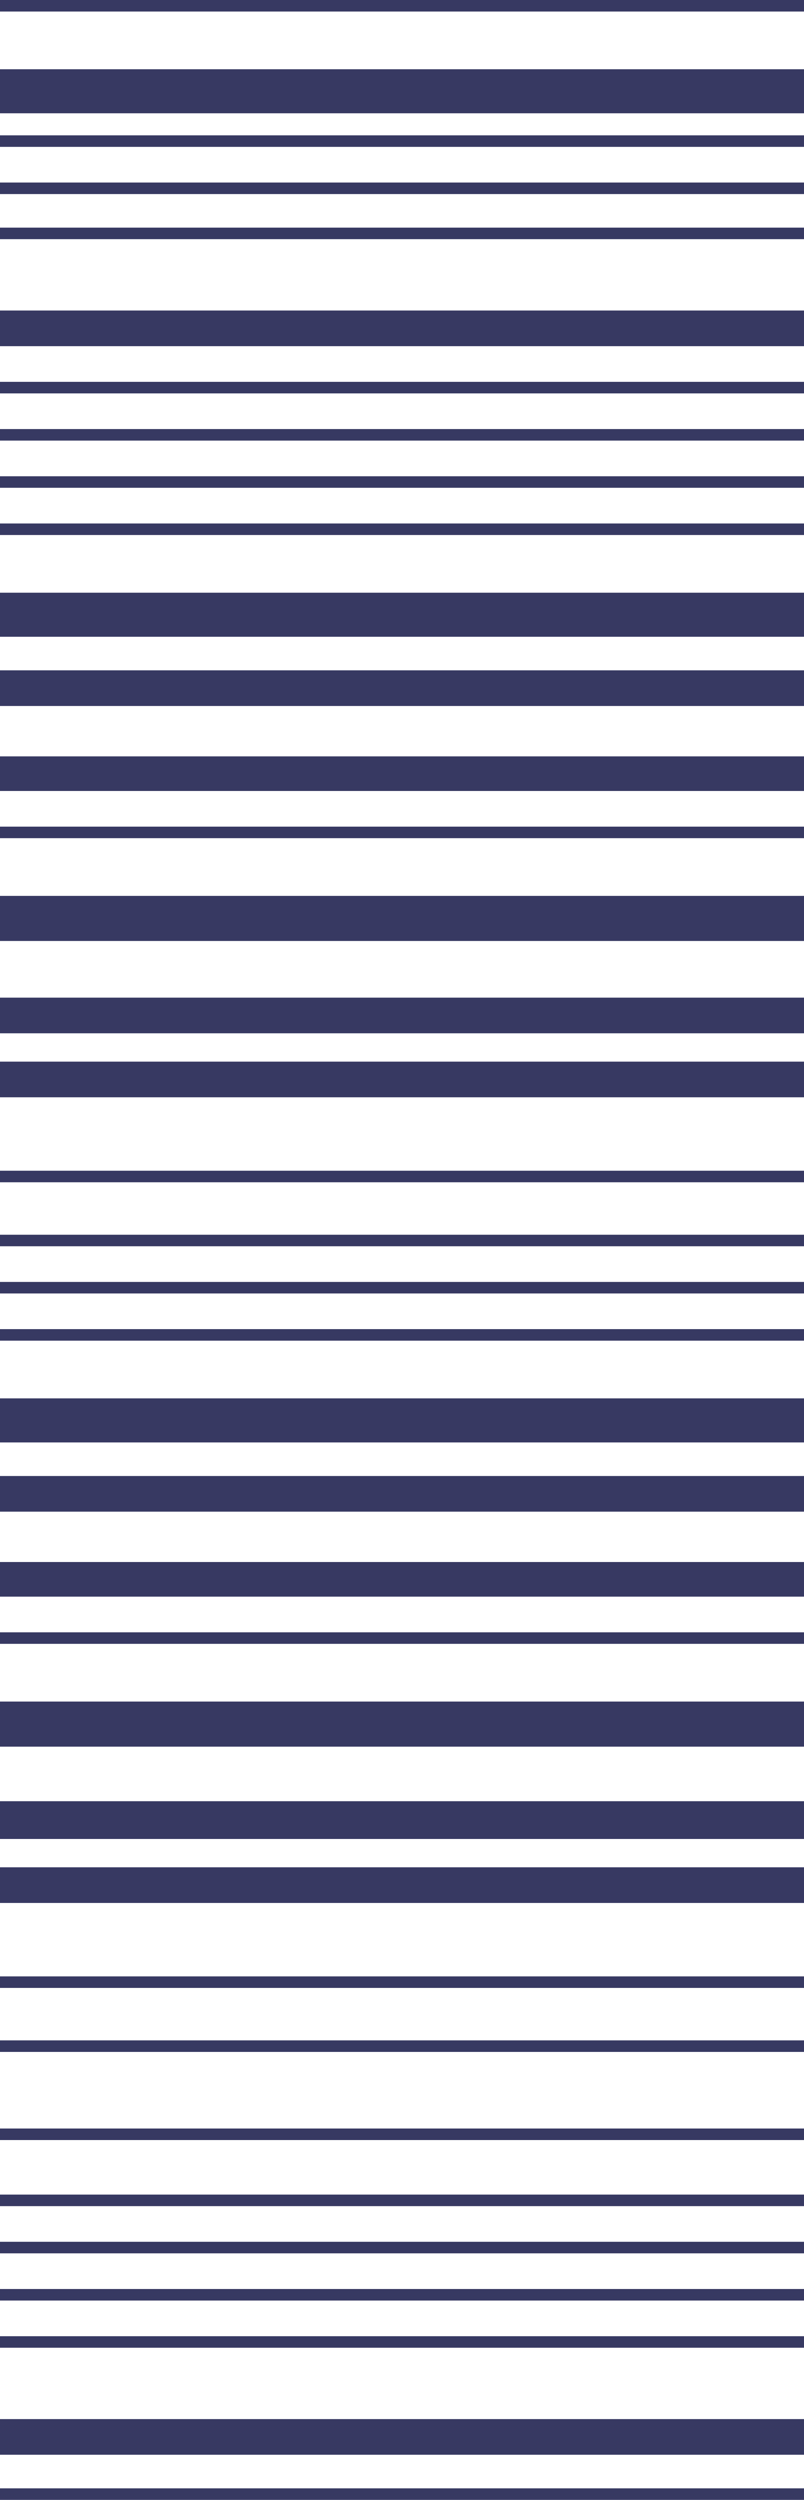<?xml version="1.0" encoding="UTF-8"?> <svg xmlns="http://www.w3.org/2000/svg" width="359" height="1116" viewBox="0 0 359 1116" fill="none"> <path fill-rule="evenodd" clip-rule="evenodd" d="M0 2.576V5.151H179.5H359V2.576V0H179.5H0V2.576ZM0 40.744V50.578H179.5H359V40.744V30.909H179.5H0V40.744ZM0 62.989V65.564H179.5H359V62.989V60.413H179.5H0V62.989ZM0 84.063V86.639H179.5H359V84.063V81.487H179.5H0V84.063ZM0 104.201V106.776H179.5H359V104.201V101.625H179.5H0V104.201ZM0 146.583V154.545H179.5H359V146.583V138.622H179.5H0V146.583ZM0 173.043V175.619H179.5H359V173.043V170.467H179.5H0V173.043ZM0 194.117V196.693H179.5H359V194.117V191.542H179.5H0V194.117ZM0 215.192V217.768H179.5H359V215.192V212.616H179.5H0V215.192ZM0 236.266V238.842H179.5H359V236.266V233.69H179.5H0V236.266ZM0 274.434V284.269H179.5H359V274.434V264.599H179.5H0V274.434ZM0 307.216V315.178H179.5H359V307.216V299.255H179.5H0V307.216ZM0 345.384V353.111H179.5H359V345.384V337.657H179.5H0V345.384ZM0 371.61V374.185H179.5H359V371.61V369.034H179.5H0V371.61ZM0 410.012V420.081H179.5H359V410.012V399.943H179.5H0V410.012ZM0 453.331V461.292H179.5H359V453.331V445.37H179.5H0V453.331ZM0 481.898V489.86H179.5H359V481.898V473.937H179.5H0V481.898ZM0 525.218V527.794H179.5H359V525.218V522.642H179.5H0V525.218ZM0 553.785V556.361H179.5H359V553.785V551.209H179.5H0V553.785ZM0 574.859V577.435H179.5H359V574.859V572.284H179.5H0V574.859ZM0 595.934V598.509H179.5H359V595.934V593.358H179.5H0V595.934ZM0 634.102V643.936H179.5H359V634.102V624.267H179.5H0V634.102ZM0 666.884V674.845H179.5H359V666.884V658.922H179.5H0V666.884ZM0 705.052V712.779H179.5H359V705.052V697.324H179.5H0V705.052ZM0 731.277V733.853H179.5H359V731.277V728.702H179.5H0V731.277ZM0 769.679V779.748H179.5H359V769.679V759.611H179.5H0V769.679ZM0 812.53V820.96H179.5H359V812.53V804.101H179.5H0V812.53ZM0 841.566V849.527H179.5H359V841.566V833.605H179.5H0V841.566ZM0 884.885V887.461H179.5H359V884.885V882.31H179.5H0V884.885ZM0 913.453V916.029H179.5H359V913.453V910.877H179.5H0V913.453ZM0 952.791V955.367H179.5H359V952.791V950.216H179.5H0V952.791ZM0 982.295V984.871H179.5H359V982.295V979.72H179.5H0V982.295ZM0 1003.37V1005.95H179.5H359V1003.37V1000.79H179.5H0V1003.37ZM0 1024.44V1027.02H179.5H359V1024.44V1021.87H179.5H0V1024.44ZM0 1045.52V1048.09H179.5H359V1045.52V1042.94H179.5H0V1045.52ZM0 1087.9V1095.86H179.5H359V1087.9V1079.94H179.5H0V1087.9ZM0 1113.42V1116H179.5H359V1113.42V1110.85H179.5H0V1113.42Z" fill="#373962"></path> </svg> 